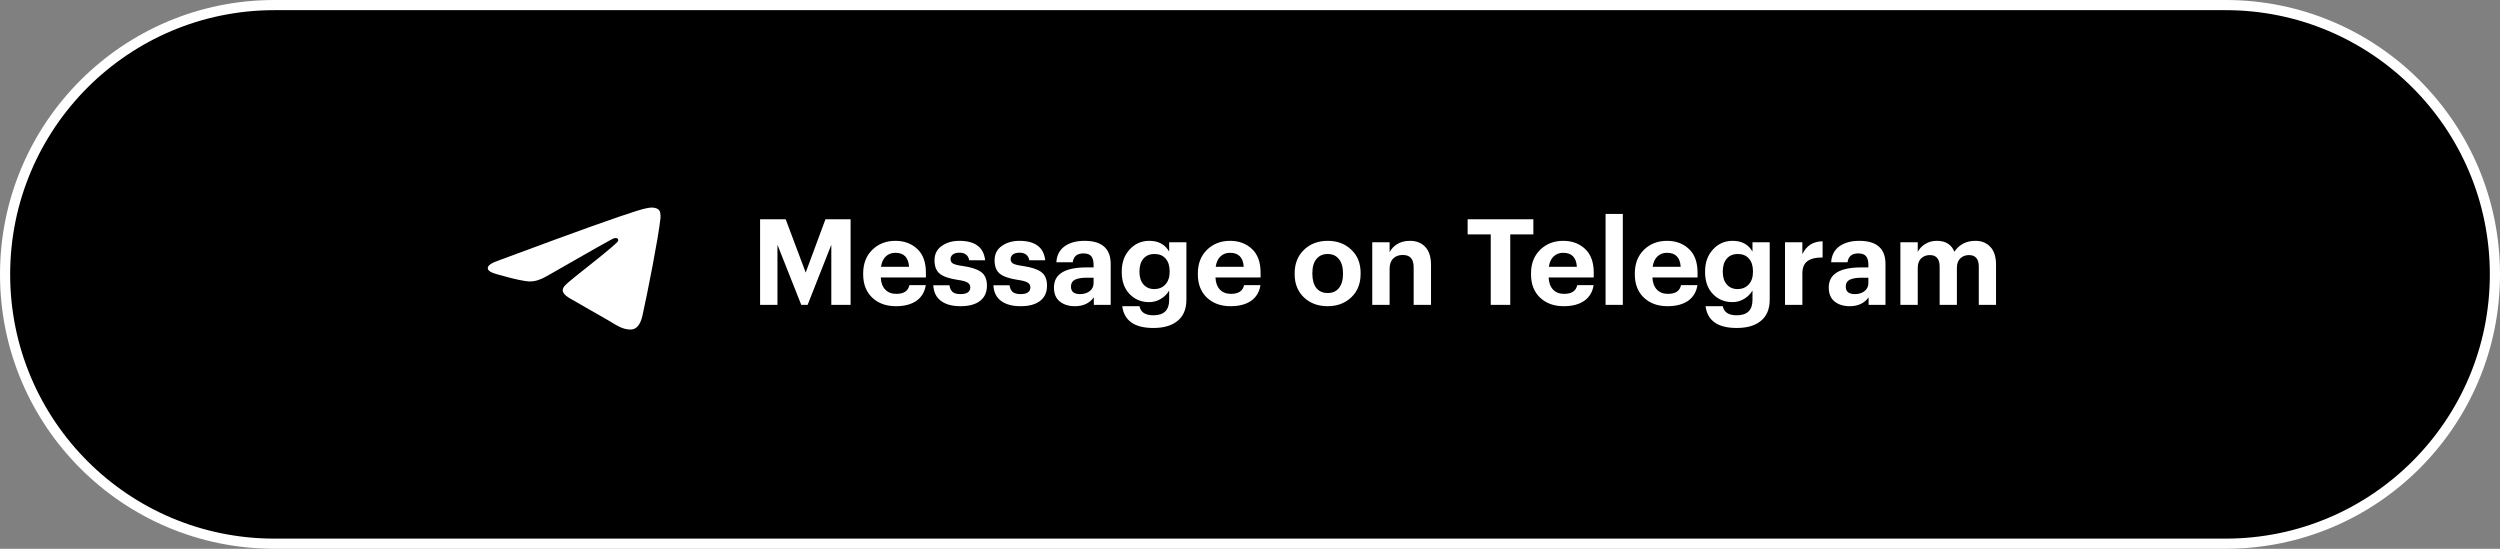 <?xml version="1.0" encoding="UTF-8"?> <svg xmlns="http://www.w3.org/2000/svg" width="246" height="54" viewBox="0 0 246 54" fill="none"><rect x="0" y="0" width="246" height="54" fill="#808080" stroke="none"/><g clip-path="url(#clip0_186_2)"><path d="M27 0.5H219C233.636 0.5 245.5 12.364 245.5 27C245.5 41.636 233.636 53.5 219 53.5H27C12.364 53.5 0.5 41.636 0.5 27C0.5 12.364 12.364 0.5 27 0.5Z" fill="black" stroke="white"></path><path d="M49.169 25.591C53.732 23.897 56.775 22.781 58.298 22.241C62.645 20.701 63.548 20.434 64.137 20.425C64.266 20.423 64.556 20.45 64.743 20.58C64.902 20.689 64.945 20.837 64.966 20.941C64.987 21.045 65.013 21.281 64.992 21.466C64.757 23.574 63.737 28.691 63.219 31.052C62.999 32.051 62.567 32.386 62.149 32.419C61.24 32.49 60.55 31.907 59.669 31.416C58.292 30.646 57.513 30.168 56.176 29.417C54.63 28.549 55.632 28.073 56.513 27.293C56.744 27.089 60.749 23.986 60.826 23.705C60.836 23.67 60.845 23.538 60.754 23.469C60.662 23.4 60.527 23.424 60.429 23.442C60.291 23.469 58.09 24.708 53.827 27.16C53.202 27.525 52.636 27.703 52.129 27.694C51.57 27.683 50.495 27.425 49.696 27.203C48.715 26.932 47.936 26.788 48.004 26.327C48.039 26.087 48.428 25.842 49.169 25.591Z" fill="white"></path><path d="M74.793 30V21.578H77.313L79.281 26.82L81.224 21.578H83.698V30H81.801V24.087L79.469 30H78.845L76.501 24.087V30H74.793ZM88.153 30.13C87.203 30.13 86.429 29.851 85.832 29.293C85.236 28.728 84.937 27.962 84.937 26.996V26.902C84.937 25.944 85.236 25.171 85.832 24.582C86.437 23.993 87.195 23.698 88.106 23.698C88.969 23.698 89.684 23.961 90.249 24.488C90.823 25.014 91.109 25.795 91.109 26.831V27.303H86.669C86.692 27.813 86.838 28.21 87.105 28.492C87.371 28.775 87.737 28.916 88.2 28.916C88.938 28.916 89.366 28.63 89.484 28.056H91.097C90.995 28.724 90.689 29.238 90.179 29.599C89.668 29.953 88.993 30.13 88.153 30.13ZM86.692 26.254H89.448C89.394 25.336 88.946 24.876 88.106 24.876C87.721 24.876 87.403 24.998 87.152 25.241C86.908 25.477 86.755 25.815 86.692 26.254ZM94.523 30.13C93.69 30.13 93.043 29.953 92.579 29.599C92.116 29.246 91.869 28.736 91.837 28.068H93.427C93.467 28.359 93.569 28.579 93.734 28.728C93.898 28.869 94.158 28.94 94.511 28.94C95.155 28.94 95.477 28.716 95.477 28.268C95.477 28.064 95.383 27.907 95.194 27.797C95.006 27.687 94.684 27.601 94.228 27.538C93.396 27.413 92.807 27.208 92.462 26.926C92.124 26.643 91.955 26.207 91.955 25.618C91.955 25.006 92.191 24.535 92.662 24.205C93.141 23.867 93.718 23.698 94.393 23.698C95.948 23.698 96.796 24.334 96.937 25.607H95.371C95.277 25.112 94.955 24.864 94.405 24.864C94.13 24.864 93.914 24.923 93.757 25.041C93.608 25.159 93.533 25.312 93.533 25.5C93.533 25.697 93.616 25.842 93.781 25.936C93.953 26.031 94.267 26.109 94.723 26.172C95.555 26.29 96.16 26.486 96.537 26.761C96.922 27.036 97.114 27.483 97.114 28.104C97.114 28.763 96.886 29.266 96.431 29.611C95.983 29.957 95.347 30.13 94.523 30.13ZM100.435 30.13C99.603 30.13 98.955 29.953 98.492 29.599C98.028 29.246 97.781 28.736 97.75 28.068H99.34C99.379 28.359 99.481 28.579 99.646 28.728C99.811 28.869 100.07 28.94 100.423 28.94C101.067 28.94 101.389 28.716 101.389 28.268C101.389 28.064 101.295 27.907 101.107 27.797C100.918 27.687 100.596 27.601 100.141 27.538C99.308 27.413 98.719 27.208 98.374 26.926C98.036 26.643 97.867 26.207 97.867 25.618C97.867 25.006 98.103 24.535 98.574 24.205C99.053 23.867 99.63 23.698 100.306 23.698C101.86 23.698 102.708 24.334 102.85 25.607H101.283C101.189 25.112 100.867 24.864 100.317 24.864C100.043 24.864 99.827 24.923 99.669 25.041C99.52 25.159 99.446 25.312 99.446 25.5C99.446 25.697 99.528 25.842 99.693 25.936C99.866 26.031 100.18 26.109 100.635 26.172C101.468 26.29 102.072 26.486 102.449 26.761C102.834 27.036 103.026 27.483 103.026 28.104C103.026 28.763 102.799 29.266 102.343 29.611C101.896 29.957 101.26 30.13 100.435 30.13ZM105.77 30.13C105.166 30.13 104.671 29.976 104.286 29.67C103.901 29.364 103.709 28.905 103.709 28.292C103.709 26.973 104.777 26.313 106.913 26.313H107.608V26.066C107.608 25.681 107.533 25.398 107.384 25.218C107.235 25.029 106.976 24.935 106.607 24.935C105.986 24.935 105.637 25.226 105.558 25.807H103.945C103.992 25.108 104.267 24.582 104.769 24.228C105.272 23.875 105.92 23.698 106.713 23.698C108.432 23.698 109.292 24.46 109.292 25.983V30H107.631V29.258C107.215 29.839 106.595 30.13 105.77 30.13ZM106.277 28.94C106.662 28.94 106.98 28.842 107.231 28.645C107.482 28.449 107.608 28.182 107.608 27.845V27.326H106.948C106.43 27.326 106.037 27.393 105.77 27.526C105.511 27.66 105.382 27.884 105.382 28.198C105.382 28.693 105.68 28.94 106.277 28.94ZM113.491 32.273C111.638 32.273 110.617 31.559 110.428 30.13H112.124C112.242 30.726 112.698 31.025 113.491 31.025C114.527 31.025 115.046 30.522 115.046 29.517V28.587C114.865 28.909 114.598 29.179 114.245 29.399C113.891 29.619 113.499 29.729 113.067 29.729C112.297 29.729 111.657 29.462 111.147 28.928C110.636 28.394 110.381 27.68 110.381 26.784V26.702C110.381 25.83 110.64 25.112 111.159 24.546C111.677 23.981 112.321 23.698 113.09 23.698C113.993 23.698 114.645 24.052 115.046 24.759V23.84H116.742V29.517C116.734 30.42 116.447 31.103 115.882 31.567C115.316 32.038 114.519 32.273 113.491 32.273ZM113.573 28.445C114.029 28.445 114.394 28.296 114.669 27.998C114.951 27.691 115.093 27.279 115.093 26.761V26.678C115.093 26.152 114.959 25.74 114.692 25.442C114.433 25.143 114.072 24.994 113.609 24.994C113.137 24.994 112.772 25.147 112.513 25.453C112.254 25.76 112.124 26.172 112.124 26.69V26.784C112.124 27.287 112.258 27.691 112.525 27.998C112.792 28.296 113.141 28.445 113.573 28.445ZM121.085 30.13C120.135 30.13 119.361 29.851 118.765 29.293C118.168 28.728 117.869 27.962 117.869 26.996V26.902C117.869 25.944 118.168 25.171 118.765 24.582C119.369 23.993 120.127 23.698 121.038 23.698C121.902 23.698 122.616 23.961 123.182 24.488C123.755 25.014 124.042 25.795 124.042 26.831V27.303H119.601C119.624 27.813 119.77 28.21 120.037 28.492C120.304 28.775 120.669 28.916 121.132 28.916C121.87 28.916 122.298 28.63 122.416 28.056H124.03C123.928 28.724 123.621 29.238 123.111 29.599C122.601 29.953 121.925 30.13 121.085 30.13ZM119.624 26.254H122.381C122.326 25.336 121.878 24.876 121.038 24.876C120.653 24.876 120.335 24.998 120.084 25.241C119.84 25.477 119.687 25.815 119.624 26.254ZM129.526 28.339C129.793 28.669 130.166 28.834 130.645 28.834C131.124 28.834 131.493 28.669 131.752 28.339C132.019 28.009 132.152 27.55 132.152 26.961V26.879C132.152 26.29 132.019 25.83 131.752 25.5C131.493 25.163 131.124 24.994 130.645 24.994C130.173 24.994 129.804 25.159 129.537 25.489C129.27 25.811 129.137 26.266 129.137 26.855V26.949C129.137 27.538 129.267 28.002 129.526 28.339ZM130.633 30.13C129.698 30.13 128.925 29.843 128.312 29.27C127.7 28.689 127.394 27.927 127.394 26.985V26.89C127.394 25.94 127.7 25.171 128.312 24.582C128.925 23.993 129.702 23.698 130.645 23.698C131.587 23.698 132.36 23.989 132.965 24.57C133.578 25.143 133.884 25.905 133.884 26.855V26.949C133.884 27.907 133.578 28.677 132.965 29.258C132.353 29.839 131.575 30.13 130.633 30.13ZM135.029 30V23.84H136.737V24.817C136.902 24.488 137.153 24.221 137.491 24.016C137.836 23.804 138.252 23.698 138.739 23.698C139.375 23.698 139.878 23.899 140.247 24.299C140.624 24.692 140.812 25.285 140.812 26.078V30H139.104V26.325C139.104 25.901 139.018 25.591 138.845 25.395C138.672 25.19 138.398 25.088 138.021 25.088C137.636 25.088 137.326 25.206 137.09 25.442C136.855 25.669 136.737 26.003 136.737 26.443V30H135.029ZM146.689 30V23.062H144.415V21.578H150.882V23.062H148.609V30H146.689ZM153.868 30.13C152.918 30.13 152.144 29.851 151.547 29.293C150.951 28.728 150.652 27.962 150.652 26.996V26.902C150.652 25.944 150.951 25.171 151.547 24.582C152.152 23.993 152.91 23.698 153.821 23.698C154.684 23.698 155.399 23.961 155.964 24.488C156.538 25.014 156.824 25.795 156.824 26.831V27.303H152.384C152.407 27.813 152.552 28.21 152.819 28.492C153.086 28.775 153.452 28.916 153.915 28.916C154.653 28.916 155.081 28.63 155.199 28.056H156.812C156.71 28.724 156.404 29.238 155.894 29.599C155.383 29.953 154.708 30.13 153.868 30.13ZM152.407 26.254H155.163C155.108 25.336 154.661 24.876 153.821 24.876C153.436 24.876 153.118 24.998 152.867 25.241C152.623 25.477 152.47 25.815 152.407 26.254ZM157.989 30V21.048H159.685V30H157.989ZM164.082 30.13C163.132 30.13 162.359 29.851 161.762 29.293C161.165 28.728 160.867 27.962 160.867 26.996V26.902C160.867 25.944 161.165 25.171 161.762 24.582C162.366 23.993 163.124 23.698 164.035 23.698C164.899 23.698 165.613 23.961 166.179 24.488C166.752 25.014 167.039 25.795 167.039 26.831V27.303H162.598C162.622 27.813 162.767 28.21 163.034 28.492C163.301 28.775 163.666 28.916 164.129 28.916C164.867 28.916 165.295 28.63 165.413 28.056H167.027C166.925 28.724 166.618 29.238 166.108 29.599C165.598 29.953 164.922 30.13 164.082 30.13ZM162.622 26.254H165.378C165.323 25.336 164.875 24.876 164.035 24.876C163.65 24.876 163.332 24.998 163.081 25.241C162.838 25.477 162.684 25.815 162.622 26.254ZM170.889 32.273C169.036 32.273 168.015 31.559 167.827 30.13H169.523C169.641 30.726 170.096 31.025 170.889 31.025C171.926 31.025 172.444 30.522 172.444 29.517V28.587C172.263 28.909 171.996 29.179 171.643 29.399C171.29 29.619 170.897 29.729 170.465 29.729C169.696 29.729 169.056 29.462 168.545 28.928C168.035 28.394 167.78 27.68 167.78 26.784V26.702C167.78 25.83 168.039 25.112 168.557 24.546C169.075 23.981 169.719 23.698 170.489 23.698C171.392 23.698 172.044 24.052 172.444 24.759V23.84H174.14V29.517C174.132 30.42 173.846 31.103 173.28 31.567C172.715 32.038 171.918 32.273 170.889 32.273ZM170.972 28.445C171.427 28.445 171.792 28.296 172.067 27.998C172.35 27.691 172.491 27.279 172.491 26.761V26.678C172.491 26.152 172.358 25.74 172.091 25.442C171.832 25.143 171.47 24.994 171.007 24.994C170.536 24.994 170.171 25.147 169.912 25.453C169.652 25.76 169.523 26.172 169.523 26.69V26.784C169.523 27.287 169.656 27.691 169.923 27.998C170.19 28.296 170.54 28.445 170.972 28.445ZM175.645 30V23.84H177.353V25.018C177.745 24.177 178.409 23.753 179.343 23.745V25.336C178.684 25.328 178.185 25.45 177.847 25.701C177.518 25.944 177.353 26.349 177.353 26.914V30H175.645ZM182.01 30.13C181.406 30.13 180.911 29.976 180.526 29.67C180.141 29.364 179.949 28.905 179.949 28.292C179.949 26.973 181.017 26.313 183.153 26.313H183.848V26.066C183.848 25.681 183.773 25.398 183.624 25.218C183.475 25.029 183.216 24.935 182.847 24.935C182.226 24.935 181.877 25.226 181.798 25.807H180.185C180.232 25.108 180.506 24.582 181.009 24.228C181.512 23.875 182.159 23.698 182.953 23.698C184.672 23.698 185.532 24.46 185.532 25.983V30H183.871V29.258C183.455 29.839 182.835 30.13 182.01 30.13ZM182.517 28.94C182.901 28.94 183.22 28.842 183.471 28.645C183.722 28.449 183.848 28.182 183.848 27.845V27.326H183.188C182.67 27.326 182.277 27.393 182.01 27.526C181.751 27.66 181.622 27.884 181.622 28.198C181.622 28.693 181.92 28.94 182.517 28.94ZM186.998 30V23.84H188.706V24.782C188.871 24.468 189.118 24.209 189.448 24.005C189.778 23.8 190.159 23.698 190.591 23.698C191.446 23.698 192.02 24.056 192.31 24.77C192.789 24.056 193.48 23.698 194.383 23.698C194.988 23.698 195.475 23.895 195.844 24.287C196.221 24.68 196.409 25.269 196.409 26.054V30H194.713V26.243C194.713 25.481 194.391 25.1 193.747 25.1C193.402 25.1 193.115 25.21 192.887 25.43C192.667 25.65 192.558 25.96 192.558 26.36V30H190.861V26.243C190.861 25.481 190.539 25.1 189.896 25.1C189.55 25.1 189.263 25.21 189.036 25.43C188.816 25.65 188.706 25.96 188.706 26.36V30H186.998Z" fill="white"></path></g><defs><clipPath id="clip0_186_2"><rect width="246" height="54" fill="white"></rect></clipPath></defs></svg> 